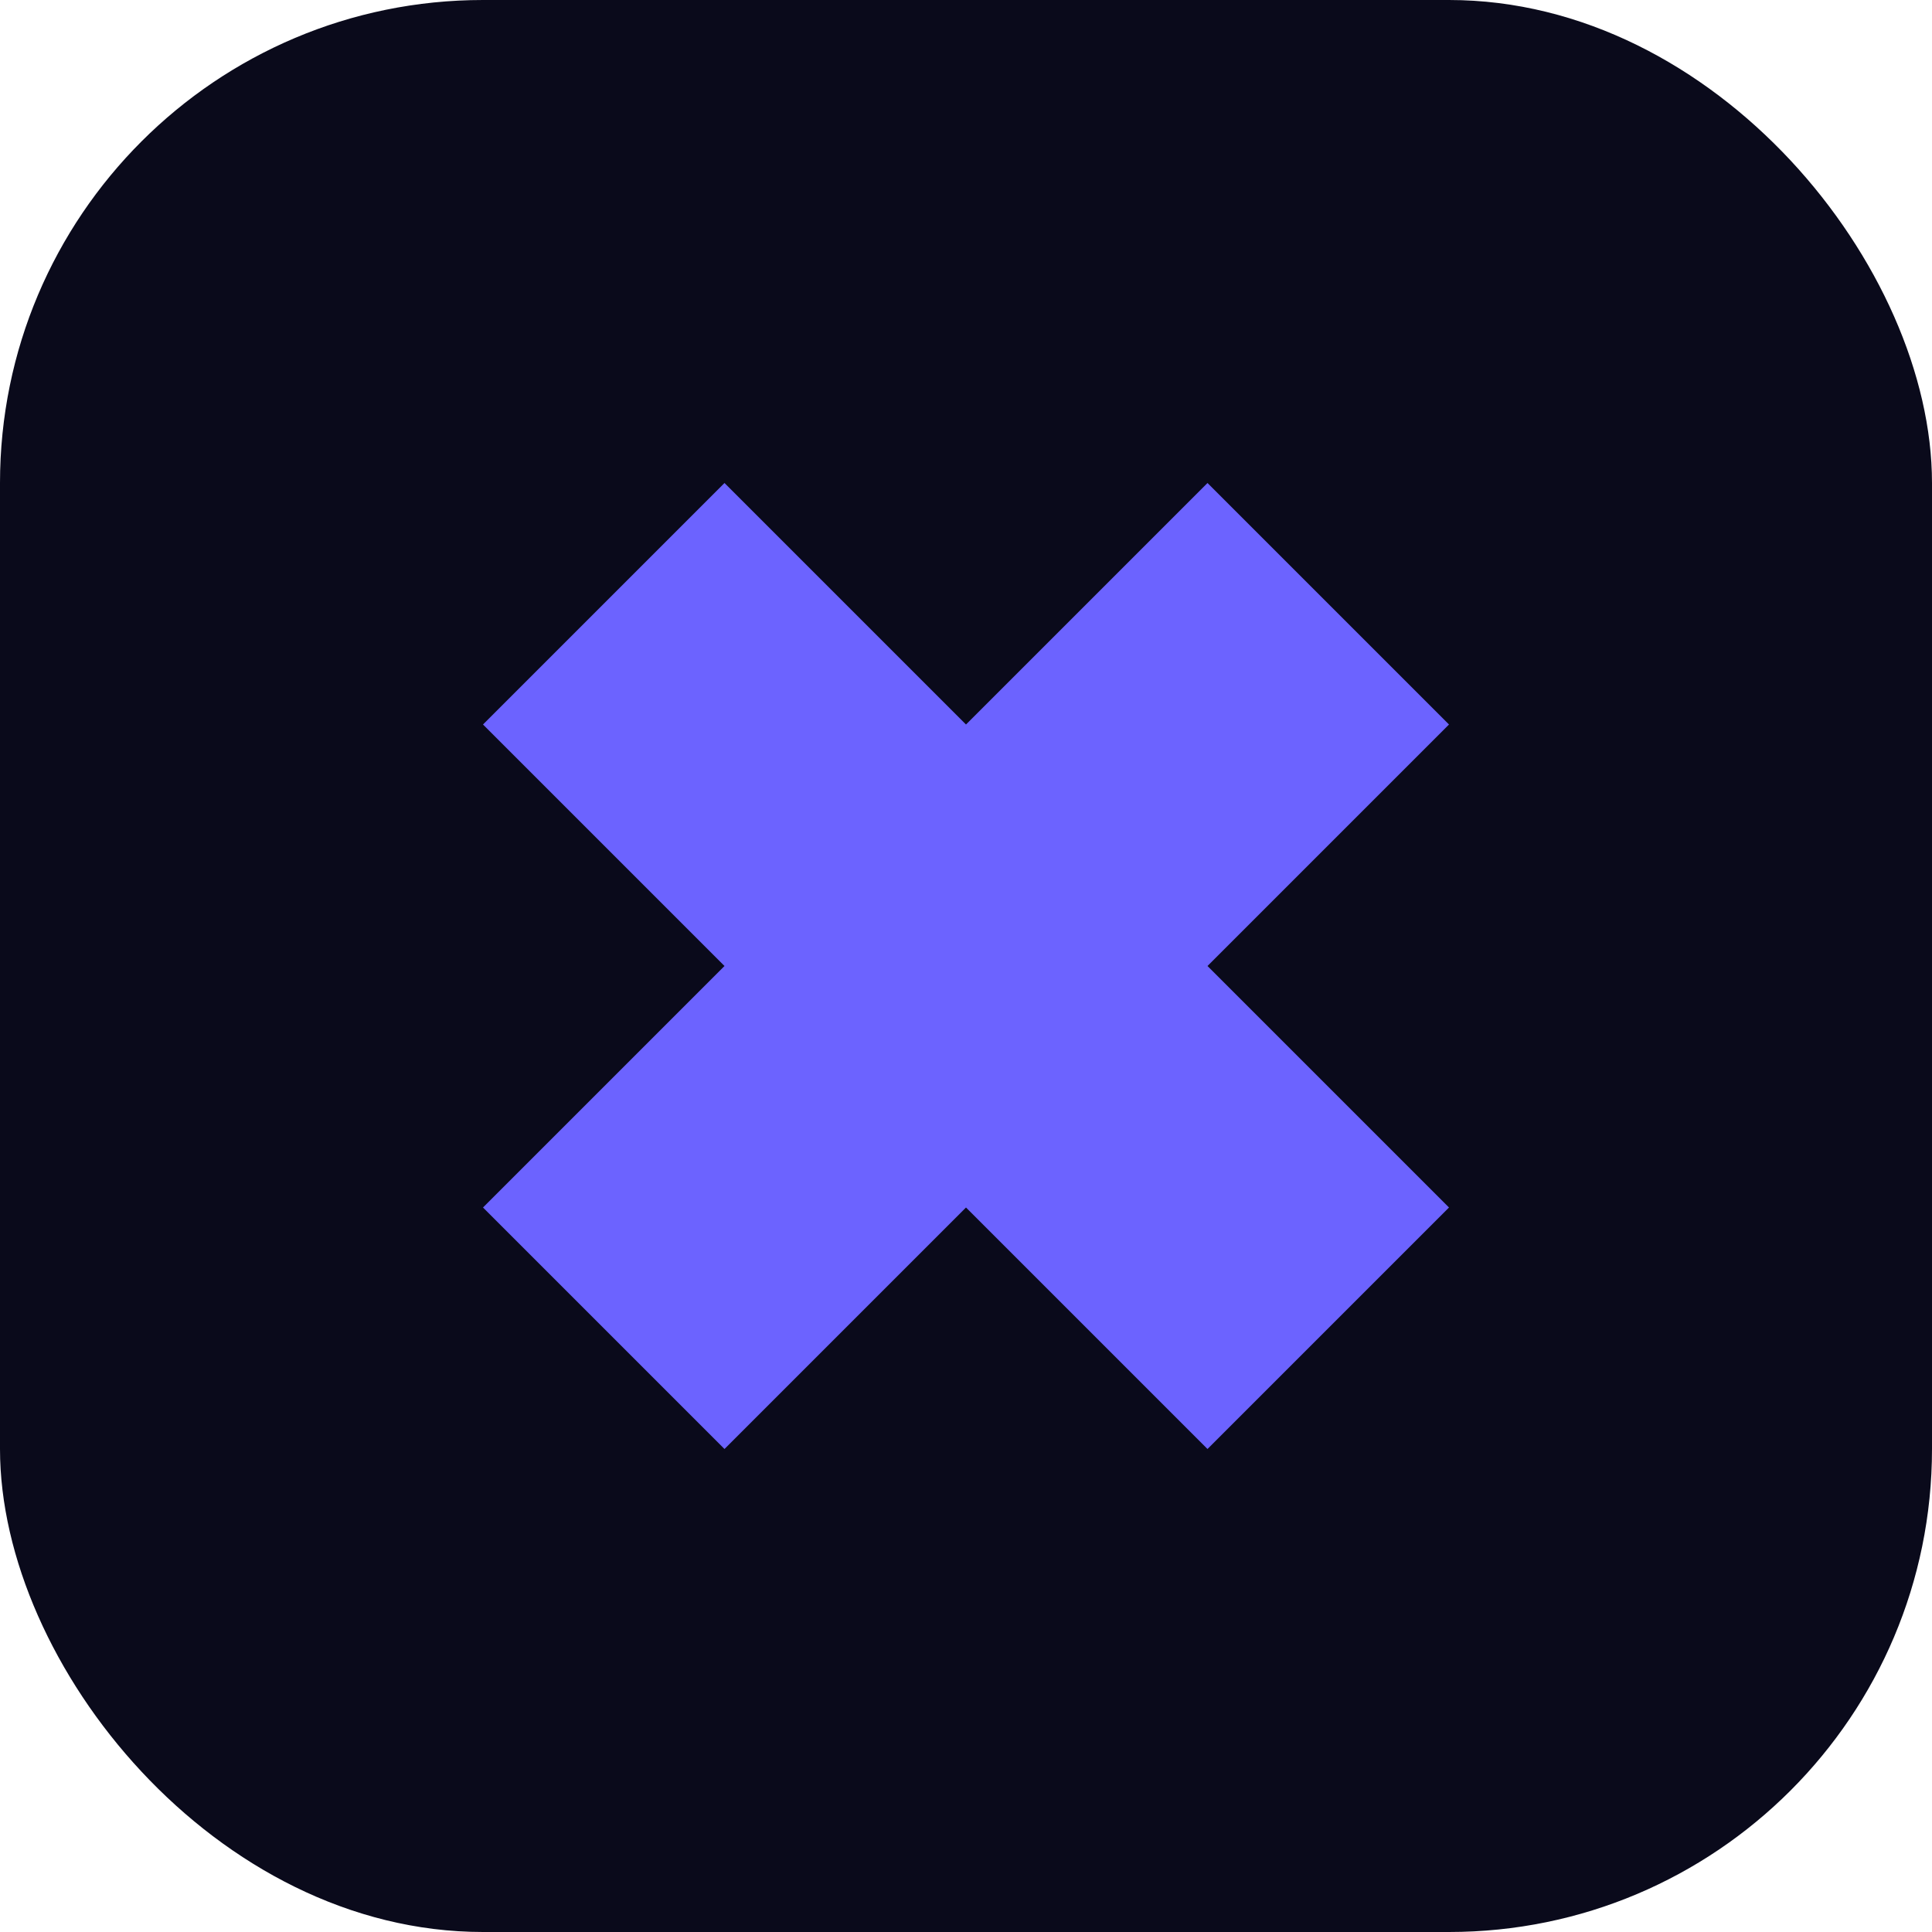 <?xml version="1.0" encoding="UTF-8"?>
<svg width="32" height="32" viewBox="0 0 32 32" fill="none" xmlns="http://www.w3.org/2000/svg">
    <rect width="32" height="32" rx="8" fill="#0A0A1B"/>
    <path d="M8 12L12 8L16 12L20 8L24 12L20 16L24 20L20 24L16 20L12 24L8 20L12 16L8 12Z" fill="#6C63FF"/>
</svg>
